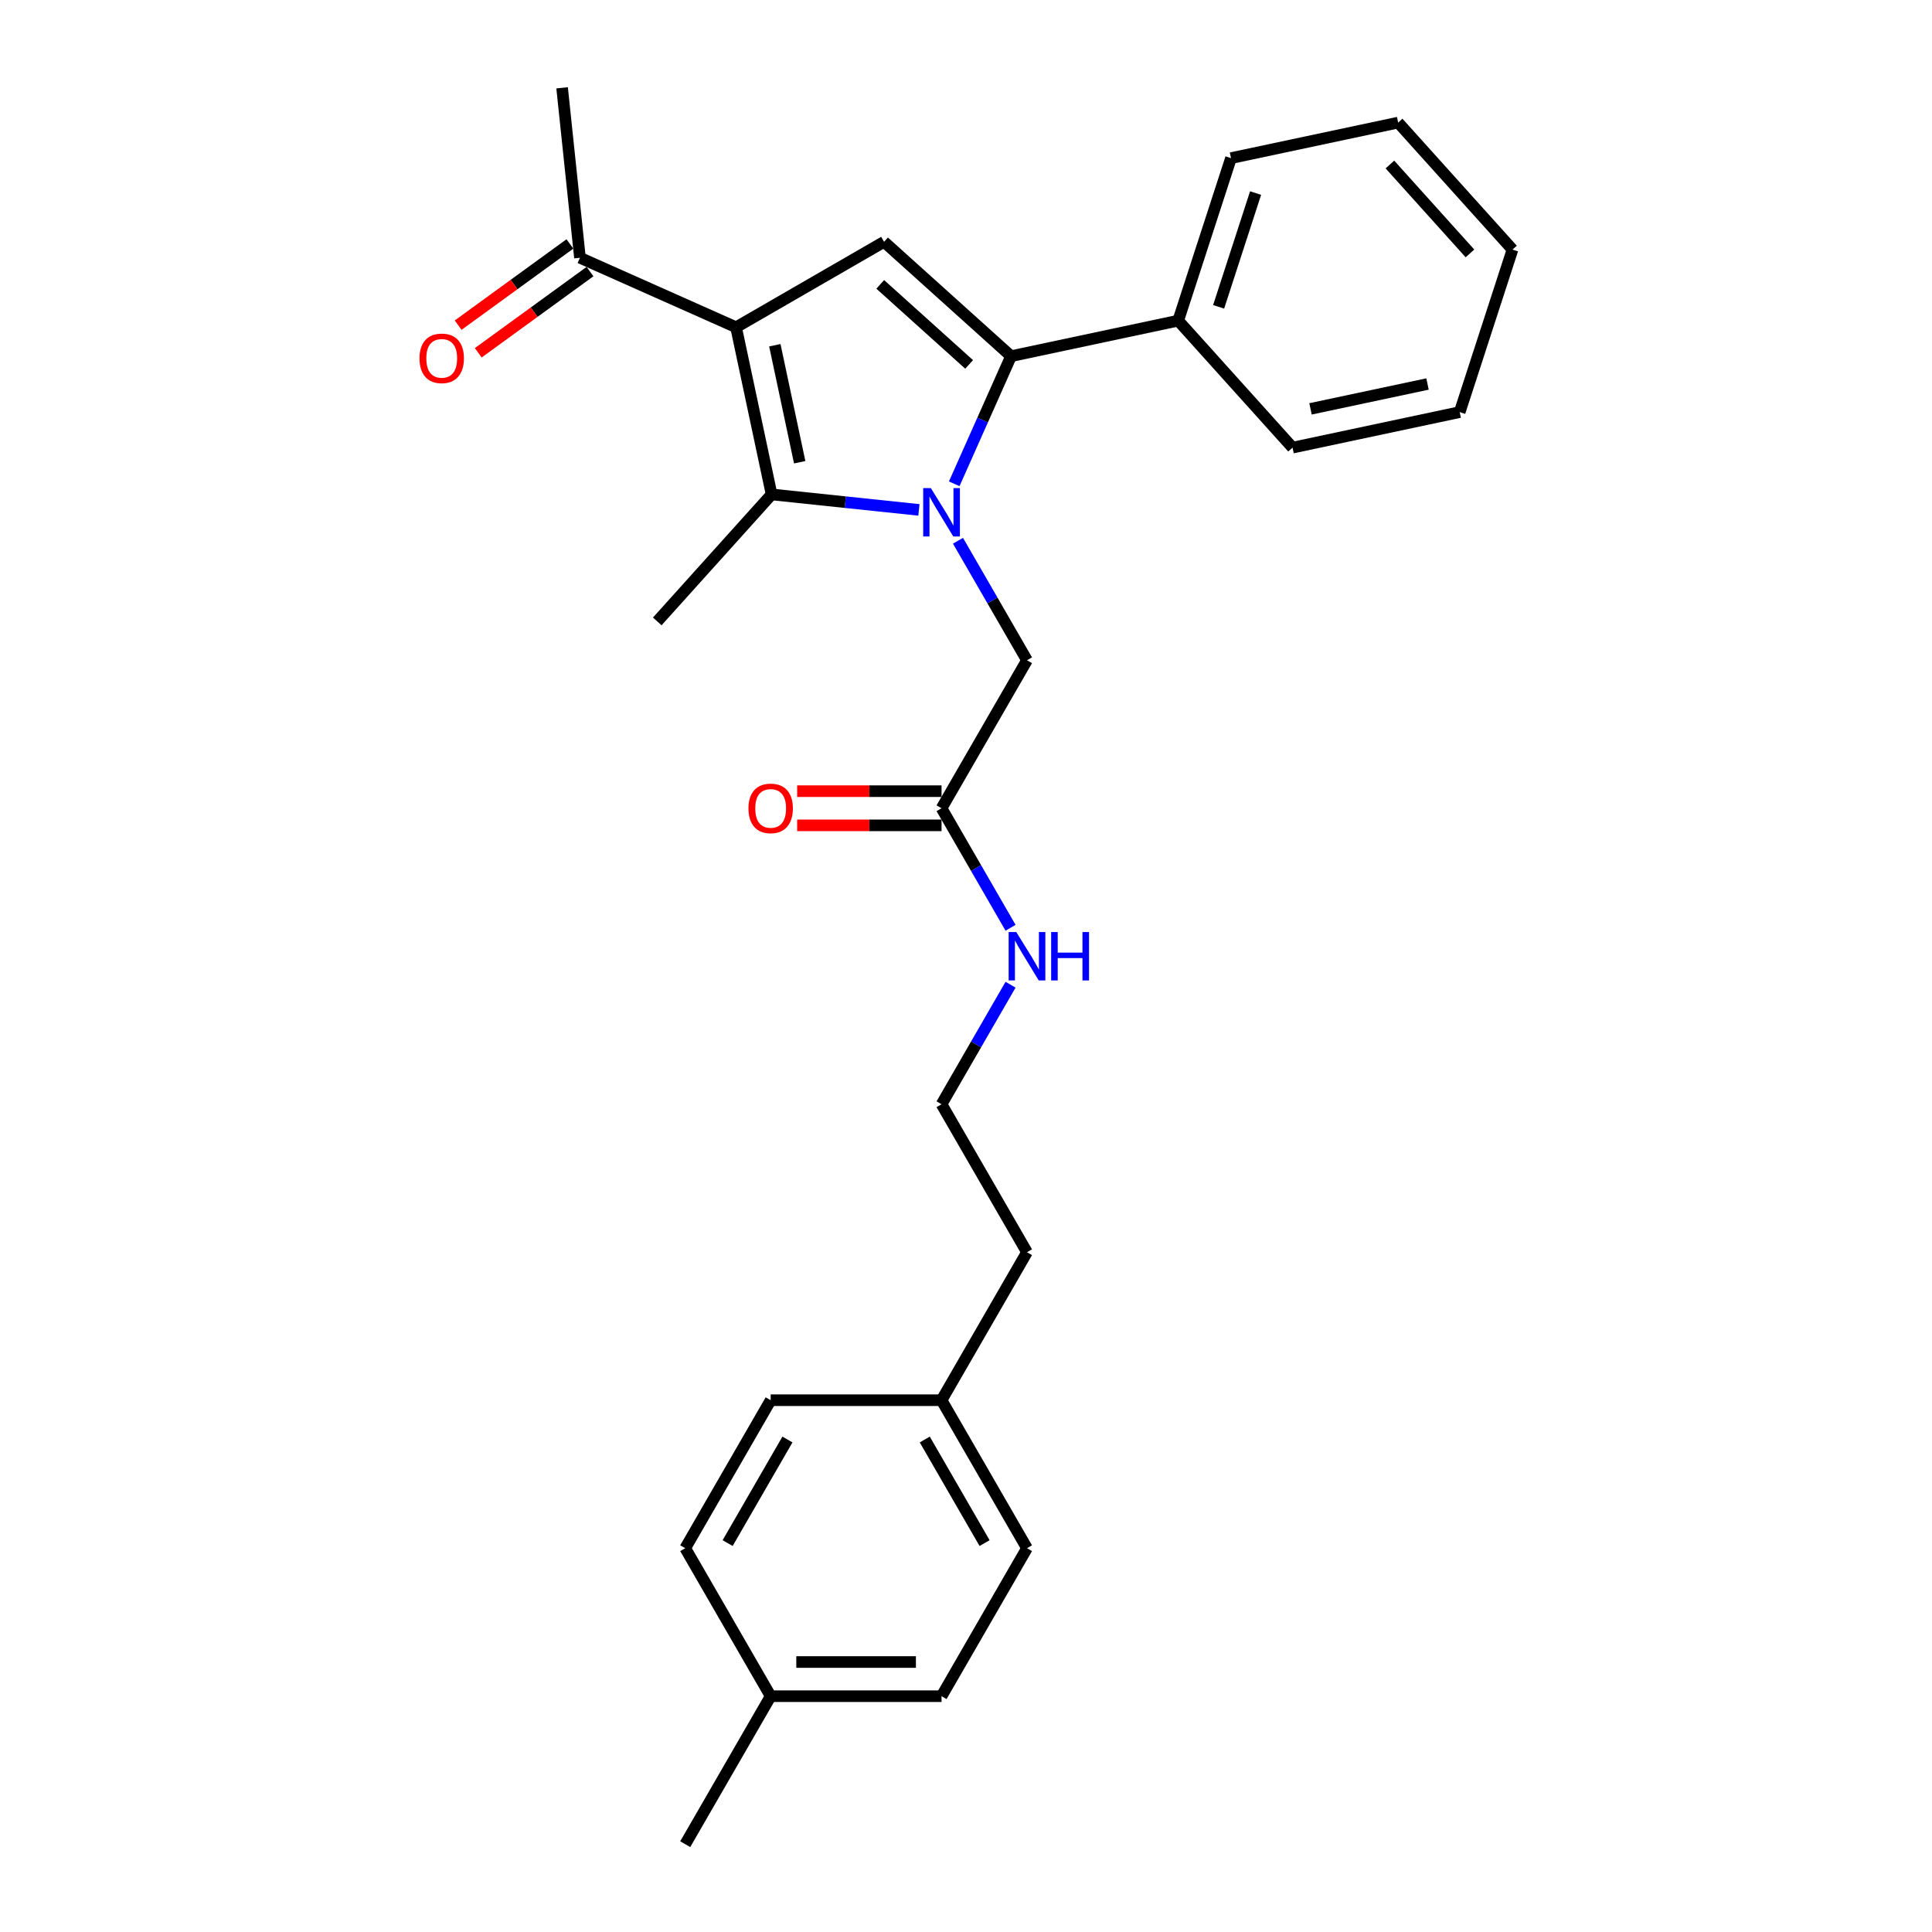 <?xml version='1.0' encoding='iso-8859-1'?>
<svg version='1.1' baseProfile='full'
              xmlns='http://www.w3.org/2000/svg'
                      xmlns:rdkit='http://www.rdkit.org/xml'
                      xmlns:xlink='http://www.w3.org/1999/xlink'
                  xml:space='preserve'
width='1000px' height='1000px' viewBox='0 0 1000 1000'>
<!-- END OF HEADER -->
<rect style='opacity:1.0;fill:#FFFFFF;stroke:none' width='1000' height='1000' x='0' y='0'> </rect>
<path class='bond-1' d='M 493.904,250.42 L 508.612,217.387' style='fill:none;fill-rule:evenodd;stroke:#0000FF;stroke-width:6px;stroke-linecap:butt;stroke-linejoin:miter;stroke-opacity:1' />
<path class='bond-1' d='M 508.612,217.387 L 523.319,184.354' style='fill:none;fill-rule:evenodd;stroke:#000000;stroke-width:6px;stroke-linecap:butt;stroke-linejoin:miter;stroke-opacity:1' />
<path class='bond-2' d='M 475.633,263.925 L 437.506,259.917' style='fill:none;fill-rule:evenodd;stroke:#0000FF;stroke-width:6px;stroke-linecap:butt;stroke-linejoin:miter;stroke-opacity:1' />
<path class='bond-2' d='M 437.506,259.917 L 399.379,255.91' style='fill:none;fill-rule:evenodd;stroke:#000000;stroke-width:6px;stroke-linecap:butt;stroke-linejoin:miter;stroke-opacity:1' />
<path class='bond-4' d='M 495.851,279.891 L 513.71,310.823' style='fill:none;fill-rule:evenodd;stroke:#0000FF;stroke-width:6px;stroke-linecap:butt;stroke-linejoin:miter;stroke-opacity:1' />
<path class='bond-4' d='M 513.71,310.823 L 531.568,341.754' style='fill:none;fill-rule:evenodd;stroke:#000000;stroke-width:6px;stroke-linecap:butt;stroke-linejoin:miter;stroke-opacity:1' />
<path class='bond-0' d='M 380.99,169.394 L 399.379,255.91' style='fill:none;fill-rule:evenodd;stroke:#000000;stroke-width:6px;stroke-linecap:butt;stroke-linejoin:miter;stroke-opacity:1' />
<path class='bond-0' d='M 401.052,178.694 L 413.924,239.255' style='fill:none;fill-rule:evenodd;stroke:#000000;stroke-width:6px;stroke-linecap:butt;stroke-linejoin:miter;stroke-opacity:1' />
<path class='bond-5' d='M 380.99,169.394 L 300.188,133.419' style='fill:none;fill-rule:evenodd;stroke:#000000;stroke-width:6px;stroke-linecap:butt;stroke-linejoin:miter;stroke-opacity:1' />
<path class='bond-27' d='M 380.99,169.394 L 457.589,125.17' style='fill:none;fill-rule:evenodd;stroke:#000000;stroke-width:6px;stroke-linecap:butt;stroke-linejoin:miter;stroke-opacity:1' />
<path class='bond-3' d='M 523.319,184.354 L 457.589,125.17' style='fill:none;fill-rule:evenodd;stroke:#000000;stroke-width:6px;stroke-linecap:butt;stroke-linejoin:miter;stroke-opacity:1' />
<path class='bond-3' d='M 501.623,188.622 L 455.612,147.193' style='fill:none;fill-rule:evenodd;stroke:#000000;stroke-width:6px;stroke-linecap:butt;stroke-linejoin:miter;stroke-opacity:1' />
<path class='bond-7' d='M 523.319,184.354 L 609.835,165.964' style='fill:none;fill-rule:evenodd;stroke:#000000;stroke-width:6px;stroke-linecap:butt;stroke-linejoin:miter;stroke-opacity:1' />
<path class='bond-11' d='M 399.379,255.91 L 340.196,321.64' style='fill:none;fill-rule:evenodd;stroke:#000000;stroke-width:6px;stroke-linecap:butt;stroke-linejoin:miter;stroke-opacity:1' />
<path class='bond-6' d='M 531.568,341.754 L 487.344,418.353' style='fill:none;fill-rule:evenodd;stroke:#000000;stroke-width:6px;stroke-linecap:butt;stroke-linejoin:miter;stroke-opacity:1' />
<path class='bond-9' d='M 294.989,126.263 L 266.066,147.277' style='fill:none;fill-rule:evenodd;stroke:#000000;stroke-width:6px;stroke-linecap:butt;stroke-linejoin:miter;stroke-opacity:1' />
<path class='bond-9' d='M 266.066,147.277 L 237.142,168.291' style='fill:none;fill-rule:evenodd;stroke:#FF0000;stroke-width:6px;stroke-linecap:butt;stroke-linejoin:miter;stroke-opacity:1' />
<path class='bond-9' d='M 305.387,140.574 L 276.463,161.589' style='fill:none;fill-rule:evenodd;stroke:#000000;stroke-width:6px;stroke-linecap:butt;stroke-linejoin:miter;stroke-opacity:1' />
<path class='bond-9' d='M 276.463,161.589 L 247.54,182.603' style='fill:none;fill-rule:evenodd;stroke:#FF0000;stroke-width:6px;stroke-linecap:butt;stroke-linejoin:miter;stroke-opacity:1' />
<path class='bond-19' d='M 300.188,133.419 L 290.943,45.455' style='fill:none;fill-rule:evenodd;stroke:#000000;stroke-width:6px;stroke-linecap:butt;stroke-linejoin:miter;stroke-opacity:1' />
<path class='bond-8' d='M 487.344,409.508 L 449.974,409.508' style='fill:none;fill-rule:evenodd;stroke:#000000;stroke-width:6px;stroke-linecap:butt;stroke-linejoin:miter;stroke-opacity:1' />
<path class='bond-8' d='M 449.974,409.508 L 412.605,409.508' style='fill:none;fill-rule:evenodd;stroke:#FF0000;stroke-width:6px;stroke-linecap:butt;stroke-linejoin:miter;stroke-opacity:1' />
<path class='bond-8' d='M 487.344,427.198 L 449.974,427.198' style='fill:none;fill-rule:evenodd;stroke:#000000;stroke-width:6px;stroke-linecap:butt;stroke-linejoin:miter;stroke-opacity:1' />
<path class='bond-8' d='M 449.974,427.198 L 412.605,427.198' style='fill:none;fill-rule:evenodd;stroke:#FF0000;stroke-width:6px;stroke-linecap:butt;stroke-linejoin:miter;stroke-opacity:1' />
<path class='bond-10' d='M 487.344,418.353 L 505.202,449.285' style='fill:none;fill-rule:evenodd;stroke:#000000;stroke-width:6px;stroke-linecap:butt;stroke-linejoin:miter;stroke-opacity:1' />
<path class='bond-10' d='M 505.202,449.285 L 523.061,480.217' style='fill:none;fill-rule:evenodd;stroke:#0000FF;stroke-width:6px;stroke-linecap:butt;stroke-linejoin:miter;stroke-opacity:1' />
<path class='bond-20' d='M 609.835,165.964 L 637.167,81.844' style='fill:none;fill-rule:evenodd;stroke:#000000;stroke-width:6px;stroke-linecap:butt;stroke-linejoin:miter;stroke-opacity:1' />
<path class='bond-20' d='M 630.759,158.812 L 649.891,99.929' style='fill:none;fill-rule:evenodd;stroke:#000000;stroke-width:6px;stroke-linecap:butt;stroke-linejoin:miter;stroke-opacity:1' />
<path class='bond-21' d='M 609.835,165.964 L 669.019,231.694' style='fill:none;fill-rule:evenodd;stroke:#000000;stroke-width:6px;stroke-linecap:butt;stroke-linejoin:miter;stroke-opacity:1' />
<path class='bond-18' d='M 523.061,509.688 L 505.202,540.619' style='fill:none;fill-rule:evenodd;stroke:#0000FF;stroke-width:6px;stroke-linecap:butt;stroke-linejoin:miter;stroke-opacity:1' />
<path class='bond-18' d='M 505.202,540.619 L 487.344,571.551' style='fill:none;fill-rule:evenodd;stroke:#000000;stroke-width:6px;stroke-linecap:butt;stroke-linejoin:miter;stroke-opacity:1' />
<path class='bond-12' d='M 487.344,724.749 L 531.568,648.15' style='fill:none;fill-rule:evenodd;stroke:#000000;stroke-width:6px;stroke-linecap:butt;stroke-linejoin:miter;stroke-opacity:1' />
<path class='bond-16' d='M 487.344,724.749 L 398.895,724.749' style='fill:none;fill-rule:evenodd;stroke:#000000;stroke-width:6px;stroke-linecap:butt;stroke-linejoin:miter;stroke-opacity:1' />
<path class='bond-17' d='M 487.344,724.749 L 531.568,801.348' style='fill:none;fill-rule:evenodd;stroke:#000000;stroke-width:6px;stroke-linecap:butt;stroke-linejoin:miter;stroke-opacity:1' />
<path class='bond-17' d='M 478.658,745.084 L 509.615,798.703' style='fill:none;fill-rule:evenodd;stroke:#000000;stroke-width:6px;stroke-linecap:butt;stroke-linejoin:miter;stroke-opacity:1' />
<path class='bond-13' d='M 398.895,877.947 L 487.344,877.947' style='fill:none;fill-rule:evenodd;stroke:#000000;stroke-width:6px;stroke-linecap:butt;stroke-linejoin:miter;stroke-opacity:1' />
<path class='bond-13' d='M 412.162,860.257 L 474.076,860.257' style='fill:none;fill-rule:evenodd;stroke:#000000;stroke-width:6px;stroke-linecap:butt;stroke-linejoin:miter;stroke-opacity:1' />
<path class='bond-23' d='M 398.895,877.947 L 354.671,954.545' style='fill:none;fill-rule:evenodd;stroke:#000000;stroke-width:6px;stroke-linecap:butt;stroke-linejoin:miter;stroke-opacity:1' />
<path class='bond-29' d='M 398.895,877.947 L 354.671,801.348' style='fill:none;fill-rule:evenodd;stroke:#000000;stroke-width:6px;stroke-linecap:butt;stroke-linejoin:miter;stroke-opacity:1' />
<path class='bond-14' d='M 354.671,801.348 L 398.895,724.749' style='fill:none;fill-rule:evenodd;stroke:#000000;stroke-width:6px;stroke-linecap:butt;stroke-linejoin:miter;stroke-opacity:1' />
<path class='bond-14' d='M 376.624,798.703 L 407.581,745.084' style='fill:none;fill-rule:evenodd;stroke:#000000;stroke-width:6px;stroke-linecap:butt;stroke-linejoin:miter;stroke-opacity:1' />
<path class='bond-15' d='M 487.344,877.947 L 531.568,801.348' style='fill:none;fill-rule:evenodd;stroke:#000000;stroke-width:6px;stroke-linecap:butt;stroke-linejoin:miter;stroke-opacity:1' />
<path class='bond-22' d='M 487.344,571.551 L 531.568,648.15' style='fill:none;fill-rule:evenodd;stroke:#000000;stroke-width:6px;stroke-linecap:butt;stroke-linejoin:miter;stroke-opacity:1' />
<path class='bond-25' d='M 637.167,81.844 L 723.683,63.455' style='fill:none;fill-rule:evenodd;stroke:#000000;stroke-width:6px;stroke-linecap:butt;stroke-linejoin:miter;stroke-opacity:1' />
<path class='bond-24' d='M 669.019,231.694 L 755.535,213.305' style='fill:none;fill-rule:evenodd;stroke:#000000;stroke-width:6px;stroke-linecap:butt;stroke-linejoin:miter;stroke-opacity:1' />
<path class='bond-24' d='M 678.318,211.633 L 738.879,198.76' style='fill:none;fill-rule:evenodd;stroke:#000000;stroke-width:6px;stroke-linecap:butt;stroke-linejoin:miter;stroke-opacity:1' />
<path class='bond-26' d='M 755.535,213.305 L 782.867,129.185' style='fill:none;fill-rule:evenodd;stroke:#000000;stroke-width:6px;stroke-linecap:butt;stroke-linejoin:miter;stroke-opacity:1' />
<path class='bond-28' d='M 723.683,63.455 L 782.867,129.185' style='fill:none;fill-rule:evenodd;stroke:#000000;stroke-width:6px;stroke-linecap:butt;stroke-linejoin:miter;stroke-opacity:1' />
<path class='bond-28' d='M 719.415,85.151 L 760.843,131.162' style='fill:none;fill-rule:evenodd;stroke:#000000;stroke-width:6px;stroke-linecap:butt;stroke-linejoin:miter;stroke-opacity:1' />
<path  class='atom-0' d='M 481.807 252.631
L 490.015 265.898
Q 490.829 267.208, 492.138 269.578
Q 493.447 271.948, 493.517 272.09
L 493.517 252.631
L 496.843 252.631
L 496.843 277.68
L 493.411 277.68
L 484.602 263.174
Q 483.576 261.476, 482.479 259.53
Q 481.418 257.584, 481.099 256.983
L 481.099 277.68
L 477.844 277.68
L 477.844 252.631
L 481.807 252.631
' fill='#0000FF'/>
<path  class='atom-9' d='M 387.397 418.424
Q 387.397 412.41, 390.368 409.048
Q 393.34 405.687, 398.895 405.687
Q 404.45 405.687, 407.421 409.048
Q 410.393 412.41, 410.393 418.424
Q 410.393 424.509, 407.386 427.977
Q 404.379 431.408, 398.895 431.408
Q 393.376 431.408, 390.368 427.977
Q 387.397 424.545, 387.397 418.424
M 398.895 428.578
Q 402.716 428.578, 404.768 426.031
Q 406.855 423.448, 406.855 418.424
Q 406.855 413.506, 404.768 411.03
Q 402.716 408.518, 398.895 408.518
Q 395.074 408.518, 392.987 410.994
Q 390.935 413.471, 390.935 418.424
Q 390.935 423.483, 392.987 426.031
Q 395.074 428.578, 398.895 428.578
' fill='#FF0000'/>
<path  class='atom-10' d='M 217.133 185.478
Q 217.133 179.464, 220.105 176.103
Q 223.077 172.742, 228.631 172.742
Q 234.186 172.742, 237.158 176.103
Q 240.13 179.464, 240.13 185.478
Q 240.13 191.564, 237.122 195.031
Q 234.115 198.463, 228.631 198.463
Q 223.112 198.463, 220.105 195.031
Q 217.133 191.599, 217.133 185.478
M 228.631 195.632
Q 232.452 195.632, 234.504 193.085
Q 236.592 190.502, 236.592 185.478
Q 236.592 180.561, 234.504 178.084
Q 232.452 175.572, 228.631 175.572
Q 224.81 175.572, 222.723 178.049
Q 220.671 180.525, 220.671 185.478
Q 220.671 190.538, 222.723 193.085
Q 224.81 195.632, 228.631 195.632
' fill='#FF0000'/>
<path  class='atom-11' d='M 526.031 482.428
L 534.239 495.695
Q 535.053 497.004, 536.362 499.375
Q 537.671 501.745, 537.742 501.887
L 537.742 482.428
L 541.067 482.428
L 541.067 507.477
L 537.636 507.477
L 528.826 492.971
Q 527.8 491.273, 526.703 489.327
Q 525.642 487.381, 525.324 486.779
L 525.324 507.477
L 522.069 507.477
L 522.069 482.428
L 526.031 482.428
' fill='#0000FF'/>
<path  class='atom-11' d='M 544.075 482.428
L 547.471 482.428
L 547.471 493.077
L 560.279 493.077
L 560.279 482.428
L 563.675 482.428
L 563.675 507.477
L 560.279 507.477
L 560.279 495.907
L 547.471 495.907
L 547.471 507.477
L 544.075 507.477
L 544.075 482.428
' fill='#0000FF'/>
</svg>
